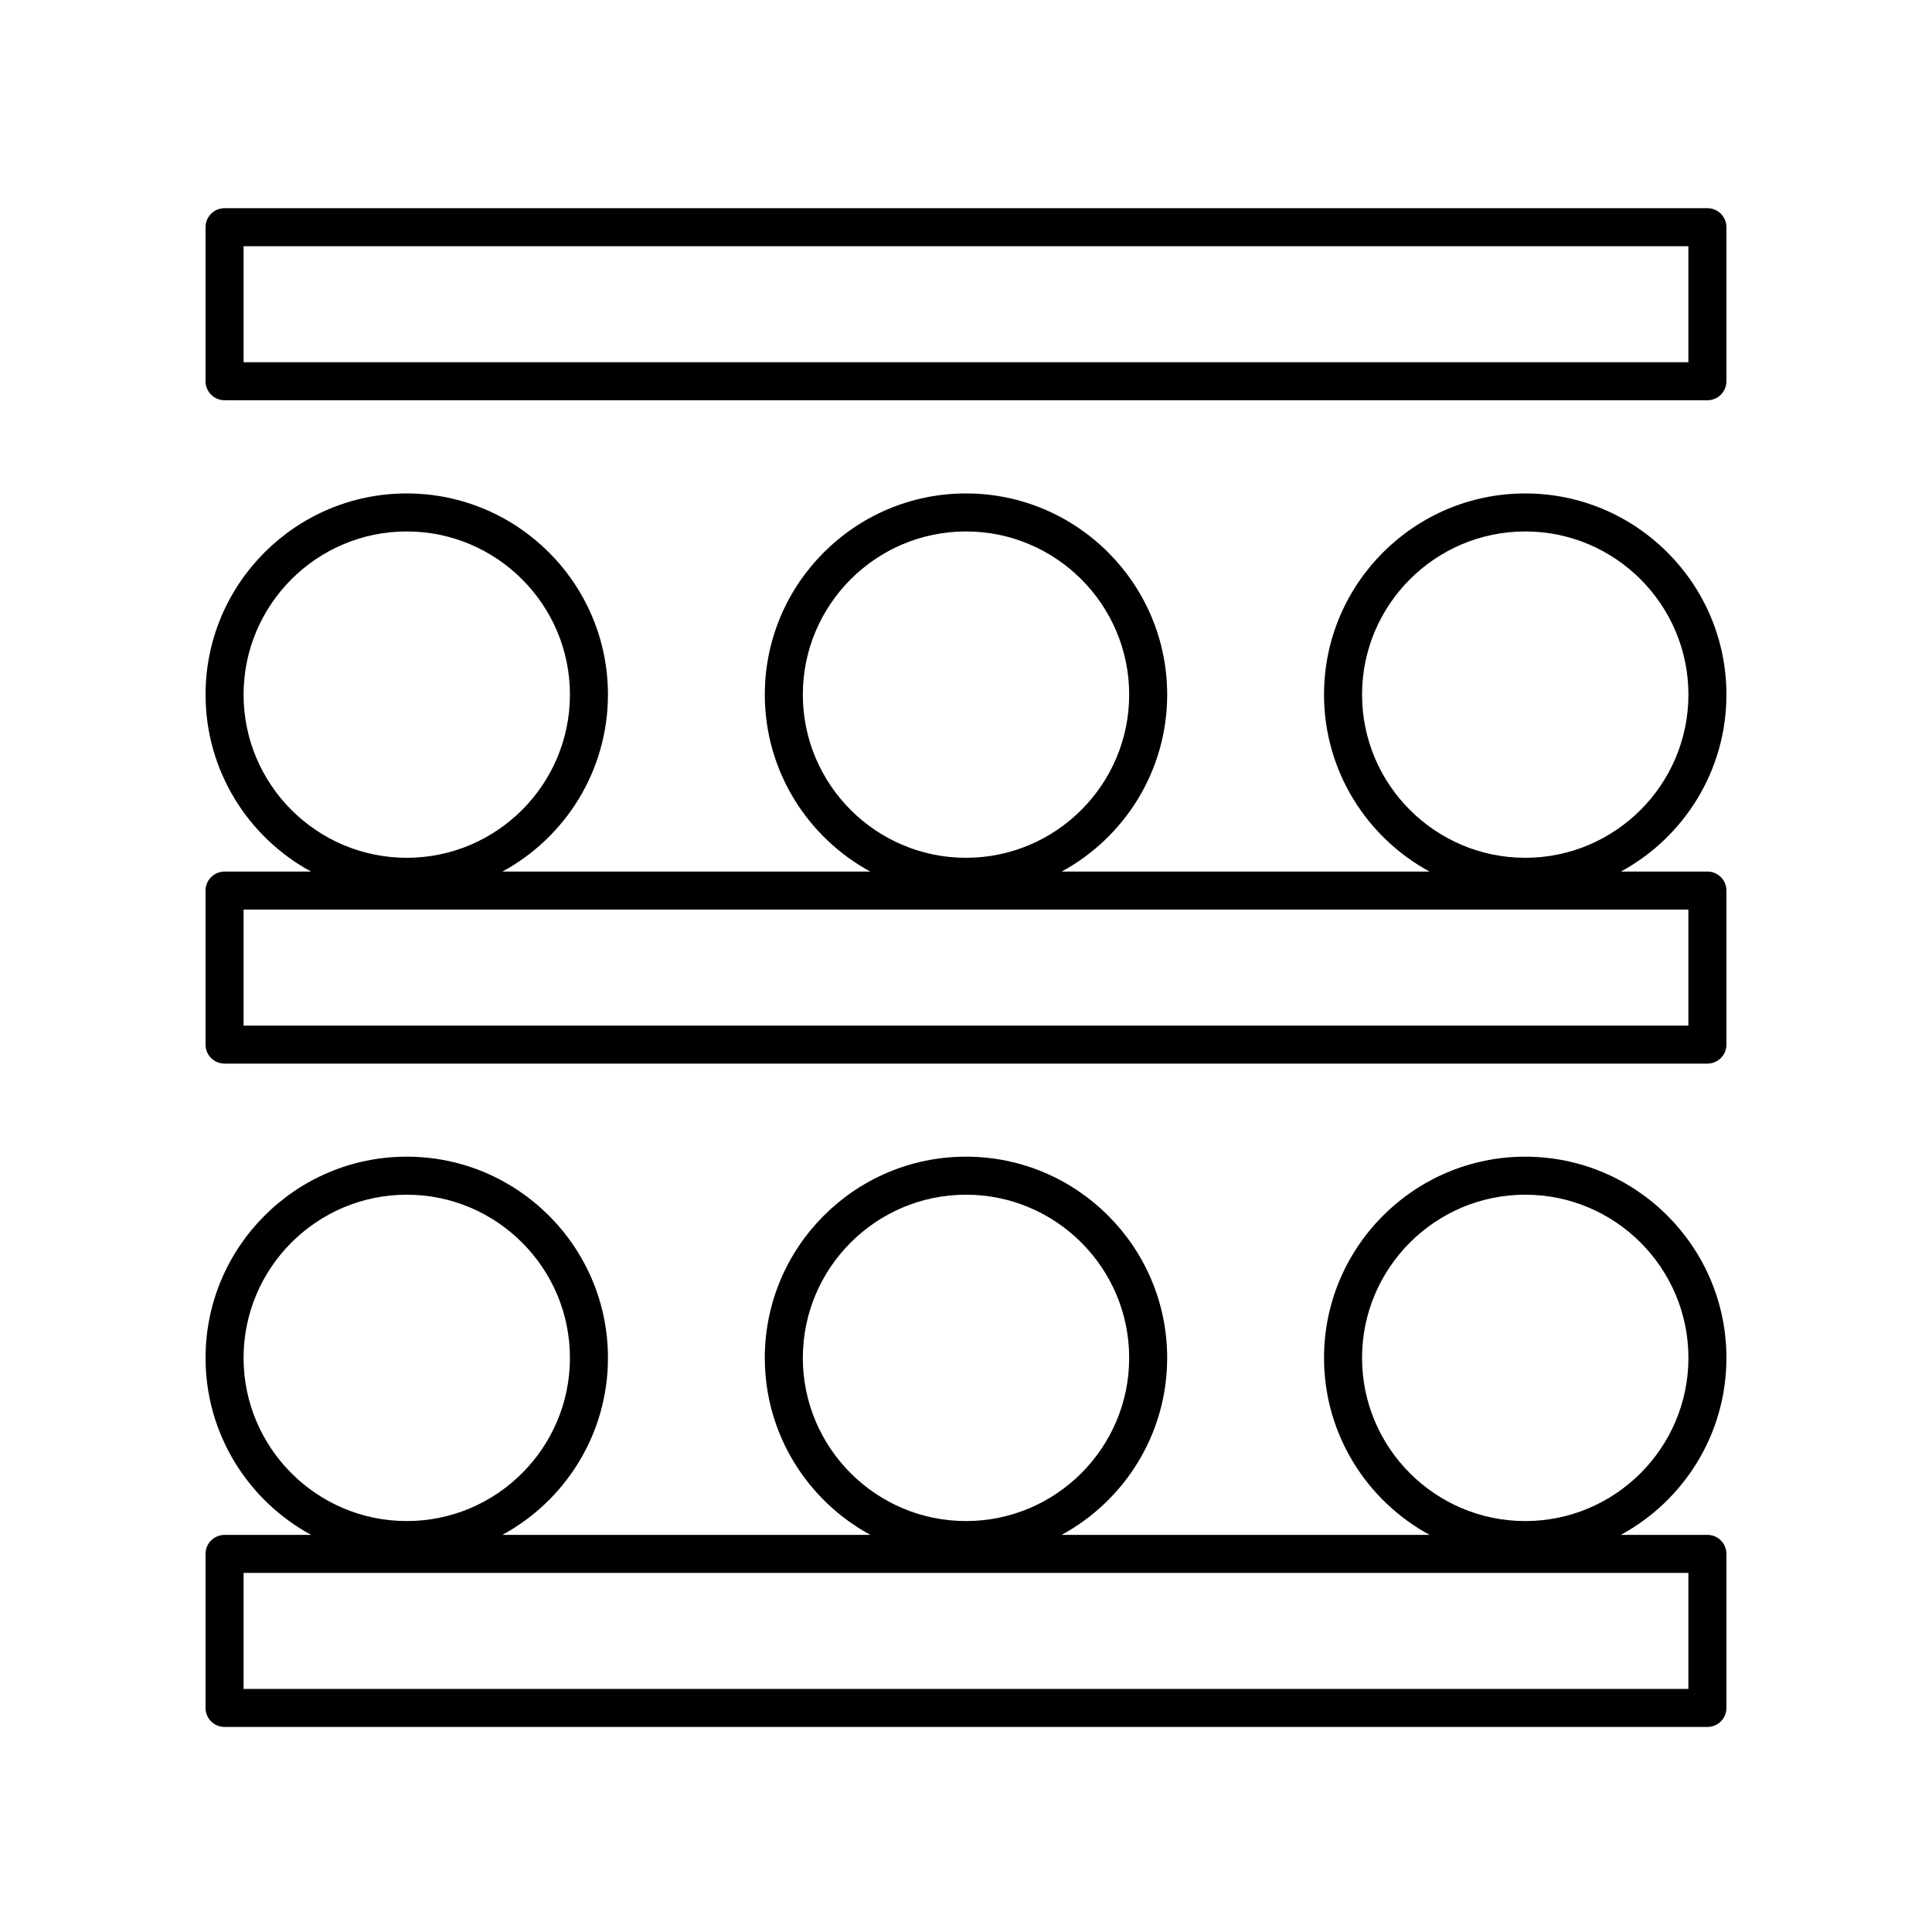 <?xml version="1.0" encoding="UTF-8"?>
<!-- Uploaded to: ICON Repo, www.svgrepo.com, Generator: ICON Repo Mixer Tools -->
<svg fill="#000000" width="800px" height="800px" version="1.1" viewBox="144 144 512 512" xmlns="http://www.w3.org/2000/svg">
 <g>
  <path d="m203.51 601.66h392.97c2.785 0 5.039-2.254 5.039-5.039v-40.824c0-2.785-2.254-5.039-5.039-5.039h-22.953c16.656-9.023 27.992-26.66 27.992-46.902 0-29.402-23.914-53.324-53.316-53.324-29.402 0-53.324 23.922-53.324 53.324 0 20.242 11.34 37.883 27.996 46.91l-97.555-0.004c16.656-9.027 27.992-26.668 27.992-46.91 0-29.402-23.914-53.324-53.316-53.324s-53.316 23.922-53.316 53.324c0 20.242 11.336 37.883 27.992 46.91h-97.555c16.656-9.027 27.996-26.668 27.996-46.91 0-29.402-23.922-53.324-53.324-53.324-29.402 0.004-53.316 23.926-53.316 53.328 0 20.242 11.336 37.883 27.992 46.91l-22.957-0.004c-2.785 0-5.039 2.254-5.039 5.039v40.824c0.004 2.781 2.254 5.035 5.039 5.035zm301.45-97.805c0-23.844 19.402-43.246 43.246-43.246 23.84 0 43.242 19.402 43.242 43.246 0 23.84-19.402 43.242-43.242 43.242-23.844 0-43.246-19.398-43.246-43.242zm-148.2 0c0-23.844 19.402-43.246 43.242-43.246s43.242 19.402 43.242 43.246c0 23.84-19.402 43.242-43.242 43.242s-43.242-19.398-43.242-43.242zm-148.21 0c0-23.844 19.402-43.246 43.242-43.246 23.844 0 43.246 19.402 43.246 43.246 0 23.84-19.402 43.242-43.246 43.242-23.84 0-43.242-19.398-43.242-43.242zm0 56.984h382.89v30.746h-382.89z"/>
  <path d="m203.51 425.87h392.97c2.785 0 5.039-2.254 5.039-5.039v-40.824c0-2.785-2.254-5.039-5.039-5.039h-22.922c16.641-9.027 27.961-26.656 27.961-46.887 0-29.402-23.914-53.316-53.316-53.316-29.402 0-53.324 23.914-53.324 53.316 0 20.227 11.324 37.859 27.965 46.895h-97.492c16.641-9.035 27.961-26.66 27.961-46.895 0-29.402-23.914-53.316-53.316-53.316s-53.316 23.914-53.316 53.316c0 20.227 11.32 37.859 27.961 46.895h-97.496c16.641-9.035 27.965-26.66 27.965-46.895 0-29.402-23.922-53.316-53.324-53.316-29.398 0-53.312 23.914-53.312 53.316 0 20.227 11.32 37.859 27.961 46.895h-22.926c-2.785 0-5.039 2.254-5.039 5.039v40.824c0.004 2.781 2.254 5.031 5.039 5.031zm301.45-97.789c0-23.84 19.402-43.242 43.246-43.242 23.84 0 43.242 19.402 43.242 43.242s-19.402 43.242-43.242 43.242c-23.844 0-43.246-19.398-43.246-43.242zm-148.2 0c0-23.84 19.402-43.242 43.242-43.242s43.242 19.402 43.242 43.242c0 23.844-19.402 43.242-43.242 43.242s-43.242-19.398-43.242-43.242zm-148.21 0c0-23.84 19.402-43.242 43.242-43.242 23.844 0 43.246 19.402 43.246 43.242s-19.402 43.242-43.246 43.242c-23.84 0-43.242-19.398-43.242-43.242zm0 56.969h382.89v30.746h-382.89z"/>
  <path d="m203.51 250.07h392.97c2.785 0 5.039-2.254 5.039-5.039v-40.824c0-2.785-2.254-5.039-5.039-5.039l-392.97 0.004c-2.785 0-5.039 2.254-5.039 5.039v40.824c0.004 2.781 2.254 5.035 5.039 5.035zm5.039-40.82h382.89v30.746l-382.89 0.004z"/>
 </g>
</svg>